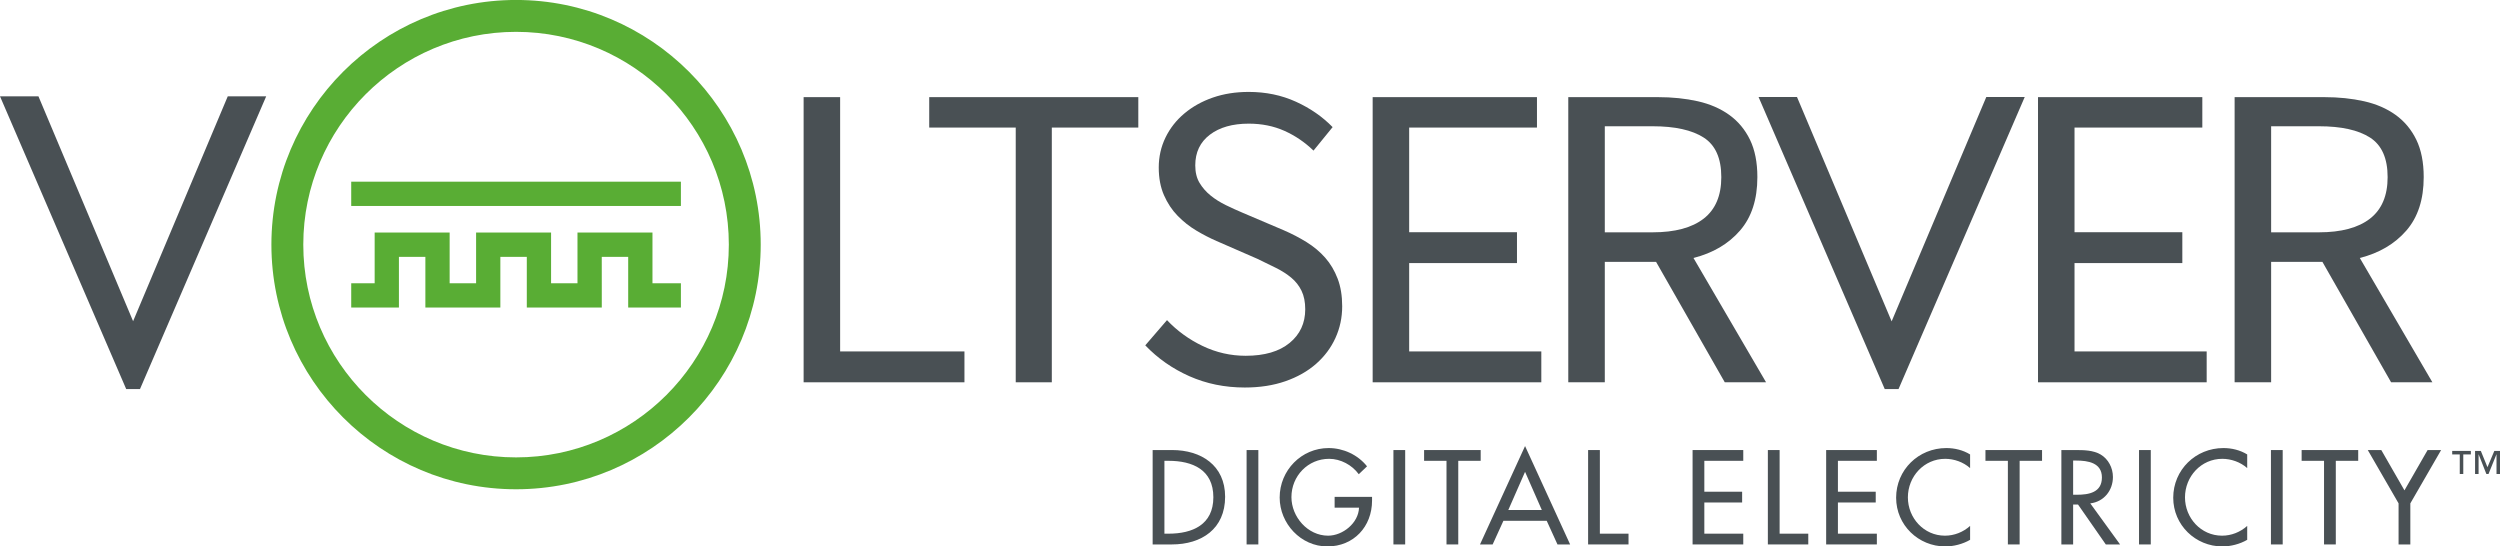 <?xml version="1.0" encoding="UTF-8" standalone="no"?>
<!-- Created with Inkscape (http://www.inkscape.org/) -->

<svg
   xmlns:dc="http://purl.org/dc/elements/1.1/"
   xmlns:cc="http://creativecommons.org/ns#"
   xmlns:rdf="http://www.w3.org/1999/02/22-rdf-syntax-ns#"
   xmlns:svg="http://www.w3.org/2000/svg"
   xmlns="http://www.w3.org/2000/svg"
   xmlns:sodipodi="http://sodipodi.sourceforge.net/DTD/sodipodi-0.dtd"
   xmlns:inkscape="http://www.inkscape.org/namespaces/inkscape"
   id="svg4155"
   version="1.1"
   inkscape:version="0.91 r13725"
   xml:space="preserve"
   width="342.1"
   height="74.775"
   viewBox="0 0 342.1 74.775"
   sodipodi:docname="Voltserver_green-de-slate.svg"><defs
     id="defs4159" /><sodipodi:namedview
     pagecolor="#ffffff"
     bordercolor="#666666"
     borderopacity="1"
     objecttolerance="10"
     gridtolerance="10"
     guidetolerance="10"
     inkscape:pageopacity="0"
     inkscape:pageshadow="2"
     inkscape:window-width="1371"
     inkscape:window-height="686"
     id="namedview4157"
     showgrid="false"
     inkscape:zoom="2.2209031"
     inkscape:cx="171.05"
     inkscape:cy="37.387501"
     inkscape:window-x="0"
     inkscape:window-y="0"
     inkscape:window-maximized="0"
     inkscape:current-layer="g4163" /><g
     id="g4163"
     inkscape:groupmode="layer"
     inkscape:label="ink_ext_XXXXXX"
     transform="matrix(1.25,0,0,-1.25,0,74.775)"><g
       id="g4165"
       transform="scale(0.1,0.1)"><path
         d="m 2173.52,105.52 0,-11.786 24.54,0 0,-91.543 12.87,0 0,91.543 24.54,0 0,11.786 -61.95,0"
         style="fill:#495054;fill-opacity:1;fill-rule:nonzero;stroke:none"
         id="path4167"
         inkscape:connector-curvature="0" /><path
         d="m 2341.63,2.188 12.871,0 0,103.328 -12.871,0 0,-103.328 z"
         style="fill:#495054;fill-opacity:1;fill-rule:nonzero;stroke:none"
         id="path4169"
         inkscape:connector-curvature="0" /><path
         d="m 2486.04,2.188 12.871,0 0,103.328 -12.871,0 0,-103.328 z"
         style="fill:#495054;fill-opacity:1;fill-rule:nonzero;stroke:none"
         id="path4171"
         inkscape:connector-curvature="0" /><path
         d="m 2519.64,105.52 0,-11.786 24.53,0 0,-91.543 12.88,0 0,91.543 24.53,0 0,11.786 -61.94,0"
         style="fill:#495054;fill-opacity:1;fill-rule:nonzero;stroke:none"
         id="path4173"
         inkscape:connector-curvature="0" /><path
         d="m 2657.55,105.52 -25.34,-44.122 -25.36,44.122 -14.8,0 33.72,-58.372 0,-44.957 12.87,0 0,44.957 33.71,58.372 -14.8,0"
         style="fill:#495054;fill-opacity:1;fill-rule:nonzero;stroke:none"
         id="path4175"
         inkscape:connector-curvature="0" /><path
         d="m 2730.59,104.578 -7.51,-17.84 -7.26,17.84 -6.31,0 0,-25.273 3.84,0 0,21.422 0.11,0 8.42,-21.422 2.35,0 8.63,21.422 0.12,0 0,-21.422 3.84,0 0,25.273 -6.23,0"
         style="fill:#495054;fill-opacity:1;fill-rule:nonzero;stroke:none"
         id="path4177"
         inkscape:connector-curvature="0" /><path
         d="m 2684.48,100.73 8.27,0 0,-21.421 3.85,0 0,21.421 8.3,0 0,3.844 -20.42,0 0,-3.844"
         style="fill:#495054;fill-opacity:1;fill-rule:nonzero;stroke:none"
         id="path4179"
         inkscape:connector-curvature="0" /><path
         d="M 2075.73,53.312 C 2075.73,23.438 2100.11,0 2129.58,0 c 9.04,0 19.19,2.602 27.13,7.258 l 0,15.215 c -7.66,-6.859 -17.4,-10.688 -27.55,-10.688 -23.02,0 -40.56,19.316 -40.56,41.922 0,22.902 17.68,42.215 40.84,42.215 9.73,0 19.87,-3.562 27.27,-10.149 l 0,14.942 c -7.8,4.805 -16.98,6.988 -26.03,6.988 -30.43,0 -54.95,-23.84 -54.95,-54.391"
         style="fill:#495054;fill-opacity:1;fill-rule:nonzero;stroke:none"
         id="path4181"
         inkscape:connector-curvature="0" /><path
         d="m 2313.06,76.055 c 0,9.855 -4.93,19.59 -13.56,24.656 -8.22,4.668 -18.1,4.809 -27.28,4.809 l -15.6,0 0,-103.332 12.87,0 0,43.711 5.34,0 30.42,-43.711 15.63,0 -32.62,44.957 c 14.94,1.774 24.8,14.109 24.8,28.91 m -39.46,-19.469 -4.11,0 0,37.43 3.42,0 c 12.76,0 28.09,-2.352 28.09,-18.512 0,-16.434 -14.26,-18.918 -27.4,-18.918"
         style="fill:#495054;fill-opacity:1;fill-rule:nonzero;stroke:none"
         id="path4183"
         inkscape:connector-curvature="0" /><path
         d="M 2379.08,53.312 C 2379.08,23.438 2403.45,0 2432.92,0 c 9.05,0 19.19,2.602 27.14,7.258 l 0,15.215 c -7.67,-6.859 -17.4,-10.688 -27.55,-10.688 -23.02,0 -40.56,19.316 -40.56,41.922 0,22.902 17.68,42.215 40.84,42.215 9.73,0 19.86,-3.562 27.27,-10.149 l 0,14.942 c -7.81,4.805 -16.99,6.988 -26.04,6.988 -30.43,0 -54.94,-23.84 -54.94,-54.391"
         style="fill:#495054;fill-opacity:1;fill-rule:nonzero;stroke:none"
         id="path4185"
         inkscape:connector-curvature="0" /><path
         d="m 1364.67,2.188 12.867,0 0,103.328 -12.867,0 0,-103.328 z"
         style="fill:#495054;fill-opacity:1;fill-rule:nonzero;stroke:none"
         id="path4187"
         inkscape:connector-curvature="0" /><path
         d="m 1525.41,2.188 12.871,0 0,103.328 -12.871,0 0,-103.328 z"
         style="fill:#495054;fill-opacity:1;fill-rule:nonzero;stroke:none"
         id="path4189"
         inkscape:connector-curvature="0" /><path
         d="m 1558.99,105.52 0,-11.786 24.53,0 0,-91.543 12.87,0 0,91.543 24.54,0 0,11.786 -61.94,0"
         style="fill:#495054;fill-opacity:1;fill-rule:nonzero;stroke:none"
         id="path4191"
         inkscape:connector-curvature="0" /><path
         d="m 1620.18,2.188 13.85,0 11.79,25.902 47.39,0 11.79,-25.902 13.85,0 -49.34,107.707 -49.33,-107.707 z m 49.33,79.488 18.36,-41.801 -36.71,0 18.35,41.801"
         style="fill:#495054;fill-opacity:1;fill-rule:nonzero;stroke:none"
         id="path4193"
         inkscape:connector-curvature="0" /><path
         d="m 1738.53,105.52 0,-103.329 44.24,0 0,11.785 -31.37,0 0,91.543 -12.87,0"
         style="fill:#495054;fill-opacity:1;fill-rule:nonzero;stroke:none"
         id="path4195"
         inkscape:connector-curvature="0" /><path
         d="m 1852.9,105.52 0,-103.329 55.49,0 0,11.785 -42.62,0 0,34.137 41.38,0 0,11.785 -41.38,0 0,33.836 42.62,0 0,11.786 -55.49,0"
         style="fill:#495054;fill-opacity:1;fill-rule:nonzero;stroke:none"
         id="path4197"
         inkscape:connector-curvature="0" /><path
         d="m 1935.31,105.52 0,-103.329 44.25,0 0,11.785 -31.38,0 0,91.543 -12.87,0"
         style="fill:#495054;fill-opacity:1;fill-rule:nonzero;stroke:none"
         id="path4199"
         inkscape:connector-curvature="0" /><path
         d="m 1999.13,105.52 0,-103.329 55.5,0 0,11.785 -42.63,0 0,34.137 41.39,0 0,11.785 -41.39,0 0,33.836 42.63,0 0,11.786 -55.5,0"
         style="fill:#495054;fill-opacity:1;fill-rule:nonzero;stroke:none"
         id="path4201"
         inkscape:connector-curvature="0" /><path
         d="m 1283.19,105.52 -21.37,0 0,-103.332 20.97,0 c 32.6,0 58.37,16.992 58.37,52.211 0,34.387 -26.31,51.122 -57.97,51.122 m -3.97,-91.547 -4.52,0 0,79.762 4.52,0 c 26.31,0 49.06,-9.734 49.06,-39.891 0,-29.996 -22.75,-39.871 -49.06,-39.871"
         style="fill:#495054;fill-opacity:1;fill-rule:nonzero;stroke:none"
         id="path4203"
         inkscape:connector-curvature="0" /><path
         d="m 1461.04,42.473 26.72,0 c -0.55,-16.852 -17.81,-30.688 -33.86,-30.688 -22.33,0 -40.14,20.562 -40.14,42.199 0,23.152 18.09,41.938 41.24,41.938 12.62,0 25.07,-6.723 32.48,-16.848 l 9.05,8.629 c -10.15,12.731 -26.03,20 -42.08,20 -29.73,0 -53.57,-24.394 -53.57,-54.137 C 1400.88,24.934 1424.17,0 1453.09,0 c 28.91,0 48.92,21.777 48.92,50.156 l 0,4.101 -40.97,0 0,-11.785"
         style="fill:#495054;fill-opacity:1;fill-rule:nonzero;stroke:none"
         id="path4205"
         inkscape:connector-curvature="0" /><path
         d="m 879.734,491.863 39.973,0 0,-278.379 136.093,0 0,-33.789 -176.066,0 0,312.168"
         style="fill:#495054;fill-opacity:1;fill-rule:nonzero;stroke:none"
         id="path4207"
         inkscape:connector-curvature="0" /><path
         d="m 1111.94,458.555 -94.7,0 0,33.312 228.89,0 0,-33.312 -94.69,0 0,-278.856 -39.5,0 0,278.856"
         style="fill:#495054;fill-opacity:1;fill-rule:nonzero;stroke:none"
         id="path4209"
         inkscape:connector-curvature="0" /><path
         d="m 1502.68,491.863 179.87,0 0,-33.308 -139.9,0 0,-114.571 118.02,0 0,-33.781 -118.02,0 0,-96.719 144.66,0 0,-33.789 -184.63,0 0,312.168"
         style="fill:#495054;fill-opacity:1;fill-rule:nonzero;stroke:none"
         id="path4211"
         inkscape:connector-curvature="0" /><path
         d="m 2214.36,490.621 -38.97,0 -104.58,-247.883 -104.57,247.883 -38.97,0 136.94,-316.945 13.21,0 136.94,316.945"
         style="fill:#495054;fill-opacity:1;fill-rule:nonzero;stroke:none"
         id="path4213"
         inkscape:connector-curvature="0" /><path
         d="m 2078.35,172.254 -15.08,0 -0.37,0.855 -137.79,318.93 42.08,0 0.37,-0.871 103.25,-244.77 103.64,245.641 42.08,0 -0.86,-1.984 -137.32,-317.801 z m -13.21,2.84 11.35,0 135.72,314.105 -35.87,0 -105.53,-250.121 -105.51,250.121 -35.87,0 135.71,-314.105"
         style="fill:#495054;fill-opacity:1;fill-rule:nonzero;stroke:none"
         id="path4215"
         inkscape:connector-curvature="0" /><path
         d="M 250.277,491.332 145.703,242.891 41.129,491.332 l -38.965,0 136.938,-317.66 13.203,0 136.945,317.66 -38.973,0"
         style="fill:#495054;fill-opacity:1;fill-rule:nonzero;stroke:none"
         id="path4217"
         inkscape:connector-curvature="0" /><path
         d="M 249.336,492.754 145.703,246.559 42.082,492.754 0,492.754 137.793,173.113 l 0.379,-0.859 15.066,0 138.172,320.5 -42.074,0 z m 1.883,-2.84 35.879,0 -135.731,-314.82 -11.34,0 -135.707,314.82 35.871,0 L 145.703,239.23 251.219,489.914"
         style="fill:#495054;fill-opacity:1;fill-rule:nonzero;stroke:none"
         id="path4219"
         inkscape:connector-curvature="0" /><path
         d="m 2231.05,491.863 179.88,0 0,-33.308 -139.91,0 0,-114.571 118.02,0 0,-33.781 -118.02,0 0,-96.719 144.67,0 0,-33.789 -184.64,0 0,312.168"
         style="fill:#495054;fill-opacity:1;fill-rule:nonzero;stroke:none"
         id="path4221"
         inkscape:connector-curvature="0" /><path
         d="m 384.488,372.727 360.906,0 0,26.586 -360.906,0 0,-26.586 z"
         style="fill:#59ad34;fill-opacity:1;fill-rule:nonzero;stroke:none"
         id="path4223"
         inkscape:connector-curvature="0" /><path
         d="m 714.27,343.617 -82.09,0 0,-55.547 -28.903,0 0,55.547 -82.089,0 0,-55.547 -28.95,0 0,55.547 -82.09,0 0,-55.547 -25.656,0 0,-26.554 52.219,0 0,55.511 28.953,0 0,-55.511 82.086,0 0,55.511 28.949,0 0,-55.511 82.09,0 -0.031,55.511 28.933,0 0,-55.511 57.704,0 0,26.554 -31.125,0 0,55.547"
         style="fill:#59ad34;fill-opacity:1;fill-rule:nonzero;stroke:none"
         id="path4225"
         inkscape:connector-curvature="0" /><path
         d="m 1888.15,179.695 -75.2,131.821 -56.14,0 0,-131.821 -39.98,0 0,312.168 98.04,0 c 15.85,0 30.44,-1.508 43.78,-4.519 13.32,-3.02 24.81,-8.016 34.49,-14.989 9.67,-6.98 17.2,-16.019 22.61,-27.128 5.38,-11.106 8.08,-24.743 8.08,-40.918 0,-24.442 -6.35,-43.95 -19.03,-58.536 -12.69,-14.597 -29.66,-24.589 -50.92,-29.976 l 79.47,-136.102 -45.2,0 z m -131.34,164.176 52.34,0 c 24.43,0 43.07,4.996 55.91,14.988 12.85,9.993 19.28,25.145 19.28,45.45 0,20.613 -6.43,35.046 -19.28,43.3 -12.84,8.25 -31.48,12.371 -55.91,12.371 l -52.34,0 0,-116.109"
         style="fill:#495054;fill-opacity:1;fill-rule:nonzero;stroke:none"
         id="path4227"
         inkscape:connector-curvature="0" /><path
         d="m 2617.59,179.695 -75.19,131.821 -56.15,0 0,-131.821 -39.97,0 0,312.168 98.03,0 c 15.86,0 30.44,-1.508 43.78,-4.519 13.32,-3.02 24.82,-8.016 34.5,-14.989 9.67,-6.98 17.2,-16.019 22.61,-27.128 5.38,-11.106 8.08,-24.743 8.08,-40.918 0,-24.442 -6.35,-43.95 -19.03,-58.536 -12.7,-14.597 -29.67,-24.589 -50.92,-29.976 l 79.46,-136.102 -45.2,0 z m -131.34,164.176 52.34,0 c 24.43,0 43.07,4.996 55.92,14.988 12.84,9.993 19.27,25.145 19.27,45.45 0,20.613 -6.43,35.046 -19.27,43.3 -12.85,8.25 -31.49,12.371 -55.92,12.371 l -52.34,0 0,-116.109"
         style="fill:#495054;fill-opacity:1;fill-rule:nonzero;stroke:none"
         id="path4229"
         inkscape:connector-curvature="0" /><path
         d="m 1277.54,247.746 c 11.11,-11.742 24.11,-21.18 39.03,-28.32 14.9,-7.133 30.61,-10.703 47.12,-10.703 20.61,0 36.64,4.679 48.05,14.035 11.43,9.355 17.13,21.66 17.13,36.879 0,7.929 -1.35,14.679 -4.04,20.226 -2.7,5.555 -6.43,10.313 -11.18,14.278 -4.76,3.964 -10.32,7.535 -16.66,10.711 -6.35,3.164 -13.17,6.496 -20.46,9.992 l -44.73,19.511 c -7.3,3.168 -14.68,6.973 -22.13,11.418 -7.46,4.438 -14.28,9.832 -20.47,16.184 -6.18,6.336 -11.18,13.875 -14.99,22.602 -3.81,8.718 -5.7,18.796 -5.7,30.218 0,11.739 2.45,22.68 7.37,32.836 4.92,10.149 11.81,18.953 20.71,26.41 8.87,7.454 19.26,13.239 31.16,17.372 11.9,4.117 24.99,6.183 39.27,6.183 18.7,0 35.91,-3.566 51.62,-10.707 15.71,-7.141 29.1,-16.418 40.21,-27.836 l -20.93,-25.699 c -9.52,9.195 -20.15,16.414 -31.89,21.652 -11.73,5.235 -24.75,7.856 -39.01,7.856 -17.78,0 -31.97,-4.047 -42.6,-12.137 -10.63,-8.09 -15.94,-19.277 -15.94,-33.551 0,-7.617 1.58,-14.039 4.76,-19.273 3.17,-5.238 7.21,-9.84 12.14,-13.805 4.9,-3.965 10.46,-7.457 16.65,-10.461 6.19,-3.019 12.29,-5.801 18.32,-8.328 l 44.73,-19.039 c 8.88,-3.809 17.28,-8.176 25.22,-13.082 7.93,-4.926 14.75,-10.641 20.46,-17.137 5.72,-6.508 10.23,-14.117 13.57,-22.843 3.33,-8.727 4.99,-18.793 4.99,-30.219 0,-12.367 -2.45,-23.953 -7.38,-34.739 -4.91,-10.781 -11.97,-20.222 -21.17,-28.312 -9.2,-8.09 -20.38,-14.438 -33.55,-19.035 -13.17,-4.594 -28,-6.903 -44.49,-6.903 -21.9,0 -42.12,4.133 -60.68,12.375 -18.55,8.247 -34.65,19.508 -48.3,33.79 l 23.79,27.601"
         style="fill:#495054;fill-opacity:1;fill-rule:nonzero;stroke:none"
         id="path4231"
         inkscape:connector-curvature="0" /><path
         d="m 564.941,62.586 c -147.679,0 -267.828,120.141 -267.828,267.82 0,147.688 120.149,267.828 267.828,267.828 147.68,0 267.825,-120.14 267.825,-267.828 0,-147.679 -120.145,-267.82 -267.825,-267.82 m 0,500.754 c -128.429,0 -232.929,-104.496 -232.929,-232.934 0,-128.429 104.5,-232.925 232.929,-232.925 128.434,0 232.926,104.496 232.926,232.925 0,128.438 -104.492,232.934 -232.926,232.934"
         style="fill:#59ad34;fill-opacity:1;fill-rule:nonzero;stroke:none"
         id="path4233"
         inkscape:connector-curvature="0" /></g></g></svg>